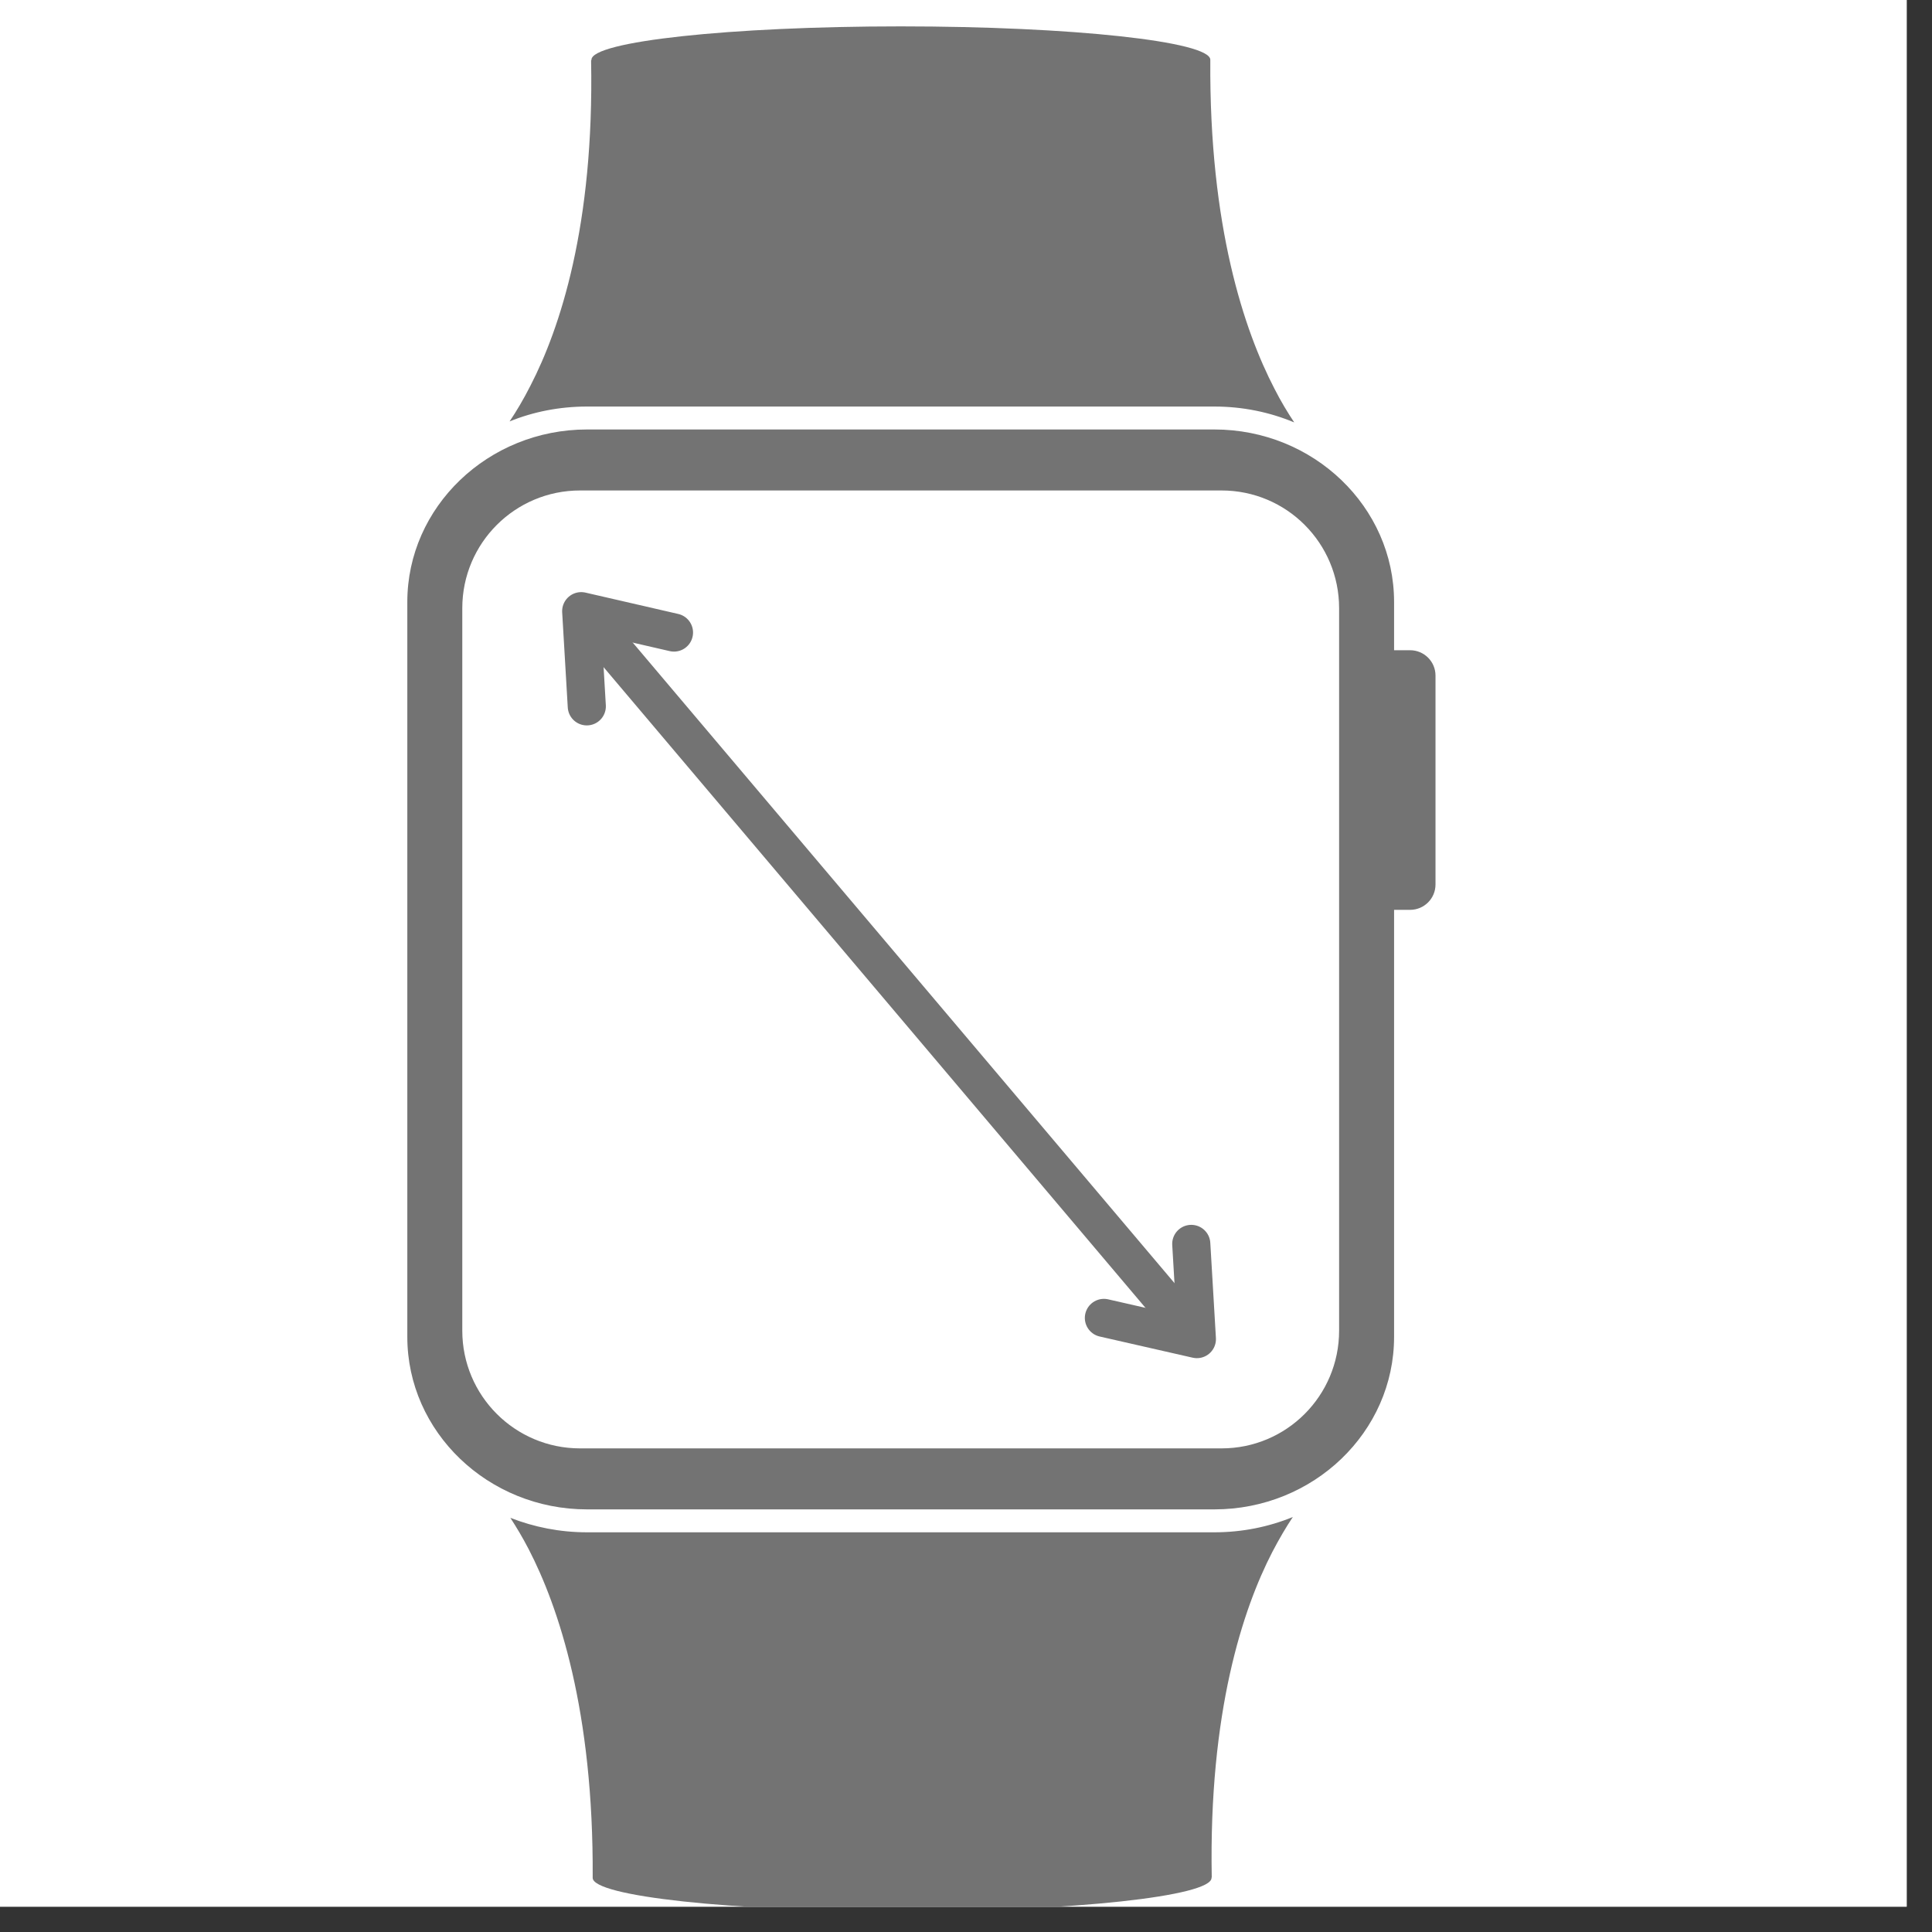 <?xml version="1.0" encoding="UTF-8"?> <svg xmlns="http://www.w3.org/2000/svg" xmlns:xlink="http://www.w3.org/1999/xlink" width="50" zoomAndPan="magnify" viewBox="0 0 37.5 37.5" height="50" preserveAspectRatio="xMidYMid meet" version="1.2"><rect x="0" y="0" width="37.5" height="37.5" fill="#333333" stroke="none"/><defs><clipPath id="3cd5691cc1"><path d="M 0 0 L 37.008 0 L 37.008 37.008 L 0 37.008 Z M 0 0 "></path></clipPath><clipPath id="34b86ba242"><path d="M 9 0.512 L 26 0.512 L 26 9 L 9 9 Z M 9 0.512 "></path></clipPath><clipPath id="97ca730d1e"><path d="M 9 29 L 26 29 L 26 37.008 L 9 37.008 Z M 9 29 "></path></clipPath><clipPath id="bf2b67ef22"><path d="M 7.895 8 L 27.879 8 L 27.879 30 L 7.895 30 Z M 7.895 8 "></path></clipPath></defs><g id="6c63de022c"><g clip-rule="nonzero" clip-path="url(#3cd5691cc1)"><path style=" stroke:none;fill-rule:nonzero;fill:#ffffff;fill-opacity:1;" d="M 0 0 L 37.008 0 L 37.008 37.008 L 0 37.008 Z M 0 0 "></path><path style=" stroke:none;fill-rule:nonzero;fill:#ffffff;fill-opacity:1;" d="M 0 0 L 37.008 0 L 37.008 37.008 L 0 37.008 Z M 0 0 "></path></g><g clip-rule="nonzero" clip-path="url(#34b86ba242)"><path style=" stroke:none;fill-rule:nonzero;fill:#737373;fill-opacity:1;" d="M 23.57 7.891 C 24.121 7.891 24.645 8 25.121 8.199 C 24.996 8.012 24.863 7.793 24.734 7.539 C 24.156 6.422 23.469 4.406 23.492 1.164 C 23.492 1.164 23.492 1.164 23.492 1.16 C 23.492 0.805 20.805 0.512 17.484 0.512 C 14.168 0.512 11.48 0.805 11.48 1.16 C 11.48 1.164 11.48 1.168 11.48 1.168 L 11.473 1.168 C 11.535 4.383 10.867 6.379 10.297 7.484 C 10.16 7.754 10.023 7.984 9.891 8.18 C 10.352 7.992 10.863 7.891 11.395 7.891 L 23.57 7.891 "></path></g><g clip-rule="nonzero" clip-path="url(#97ca730d1e)"><path style=" stroke:none;fill-rule:nonzero;fill:#737373;fill-opacity:1;" d="M 11.395 29.742 C 10.867 29.742 10.367 29.641 9.906 29.461 C 10.02 29.637 10.141 29.836 10.262 30.07 C 10.84 31.188 11.523 33.203 11.504 36.445 C 11.504 36.445 11.504 36.445 11.504 36.449 C 11.504 36.805 14.191 37.098 17.508 37.098 C 20.828 37.098 23.516 36.805 23.516 36.449 C 23.516 36.445 23.516 36.441 23.516 36.441 L 23.52 36.441 C 23.461 33.227 24.125 31.23 24.695 30.125 C 24.832 29.863 24.965 29.637 25.094 29.445 C 24.625 29.637 24.109 29.742 23.57 29.742 L 11.395 29.742 "></path></g><g clip-rule="nonzero" clip-path="url(#bf2b67ef22)"><path style=" stroke:none;fill-rule:nonzero;fill:#737373;fill-opacity:1;" d="M 25.992 25.828 C 25.992 27.09 24.973 28.113 23.711 28.113 L 11.258 28.113 C 9.996 28.113 8.973 27.09 8.973 25.828 L 8.973 11.805 C 8.973 10.543 9.996 9.52 11.258 9.52 L 23.711 9.52 C 24.973 9.52 25.992 10.543 25.992 11.805 Z M 27.371 12.621 L 27.059 12.621 L 27.059 11.684 C 27.059 9.84 25.496 8.336 23.57 8.336 L 11.395 8.336 C 9.473 8.336 7.906 9.84 7.906 11.684 L 7.906 25.949 C 7.906 27.793 9.473 29.297 11.395 29.297 L 23.57 29.297 C 25.496 29.297 27.059 27.793 27.059 25.949 L 27.059 17.66 L 27.371 17.66 C 27.641 17.66 27.863 17.441 27.863 17.168 L 27.863 13.113 C 27.863 12.84 27.641 12.621 27.371 12.621 "></path></g><path style="fill:none;stroke-width:1;stroke-linecap:butt;stroke-linejoin:miter;stroke:#737373;stroke-opacity:1;stroke-miterlimit:4;" d="M 0.5 0.497 L 25.504 0.5 " transform="matrix(0.478,0.565,-0.565,0.478,11.323,11.343)"></path><path style="fill:none;stroke-width:1;stroke-linecap:round;stroke-linejoin:round;stroke:#737373;stroke-opacity:1;stroke-miterlimit:4;" d="M 2.499 -0.999 L 0.5 0.497 L 2.5 1.997 " transform="matrix(0.478,0.565,-0.565,0.478,11.323,11.343)"></path><path style="fill:none;stroke-width:1;stroke-linecap:round;stroke-linejoin:round;stroke:#737373;stroke-opacity:1;stroke-miterlimit:4;" d="M 23.503 -1 L 25.504 0.5 L 23.505 2.003 " transform="matrix(0.478,0.565,-0.565,0.478,11.323,11.343)"></path></g></svg> 